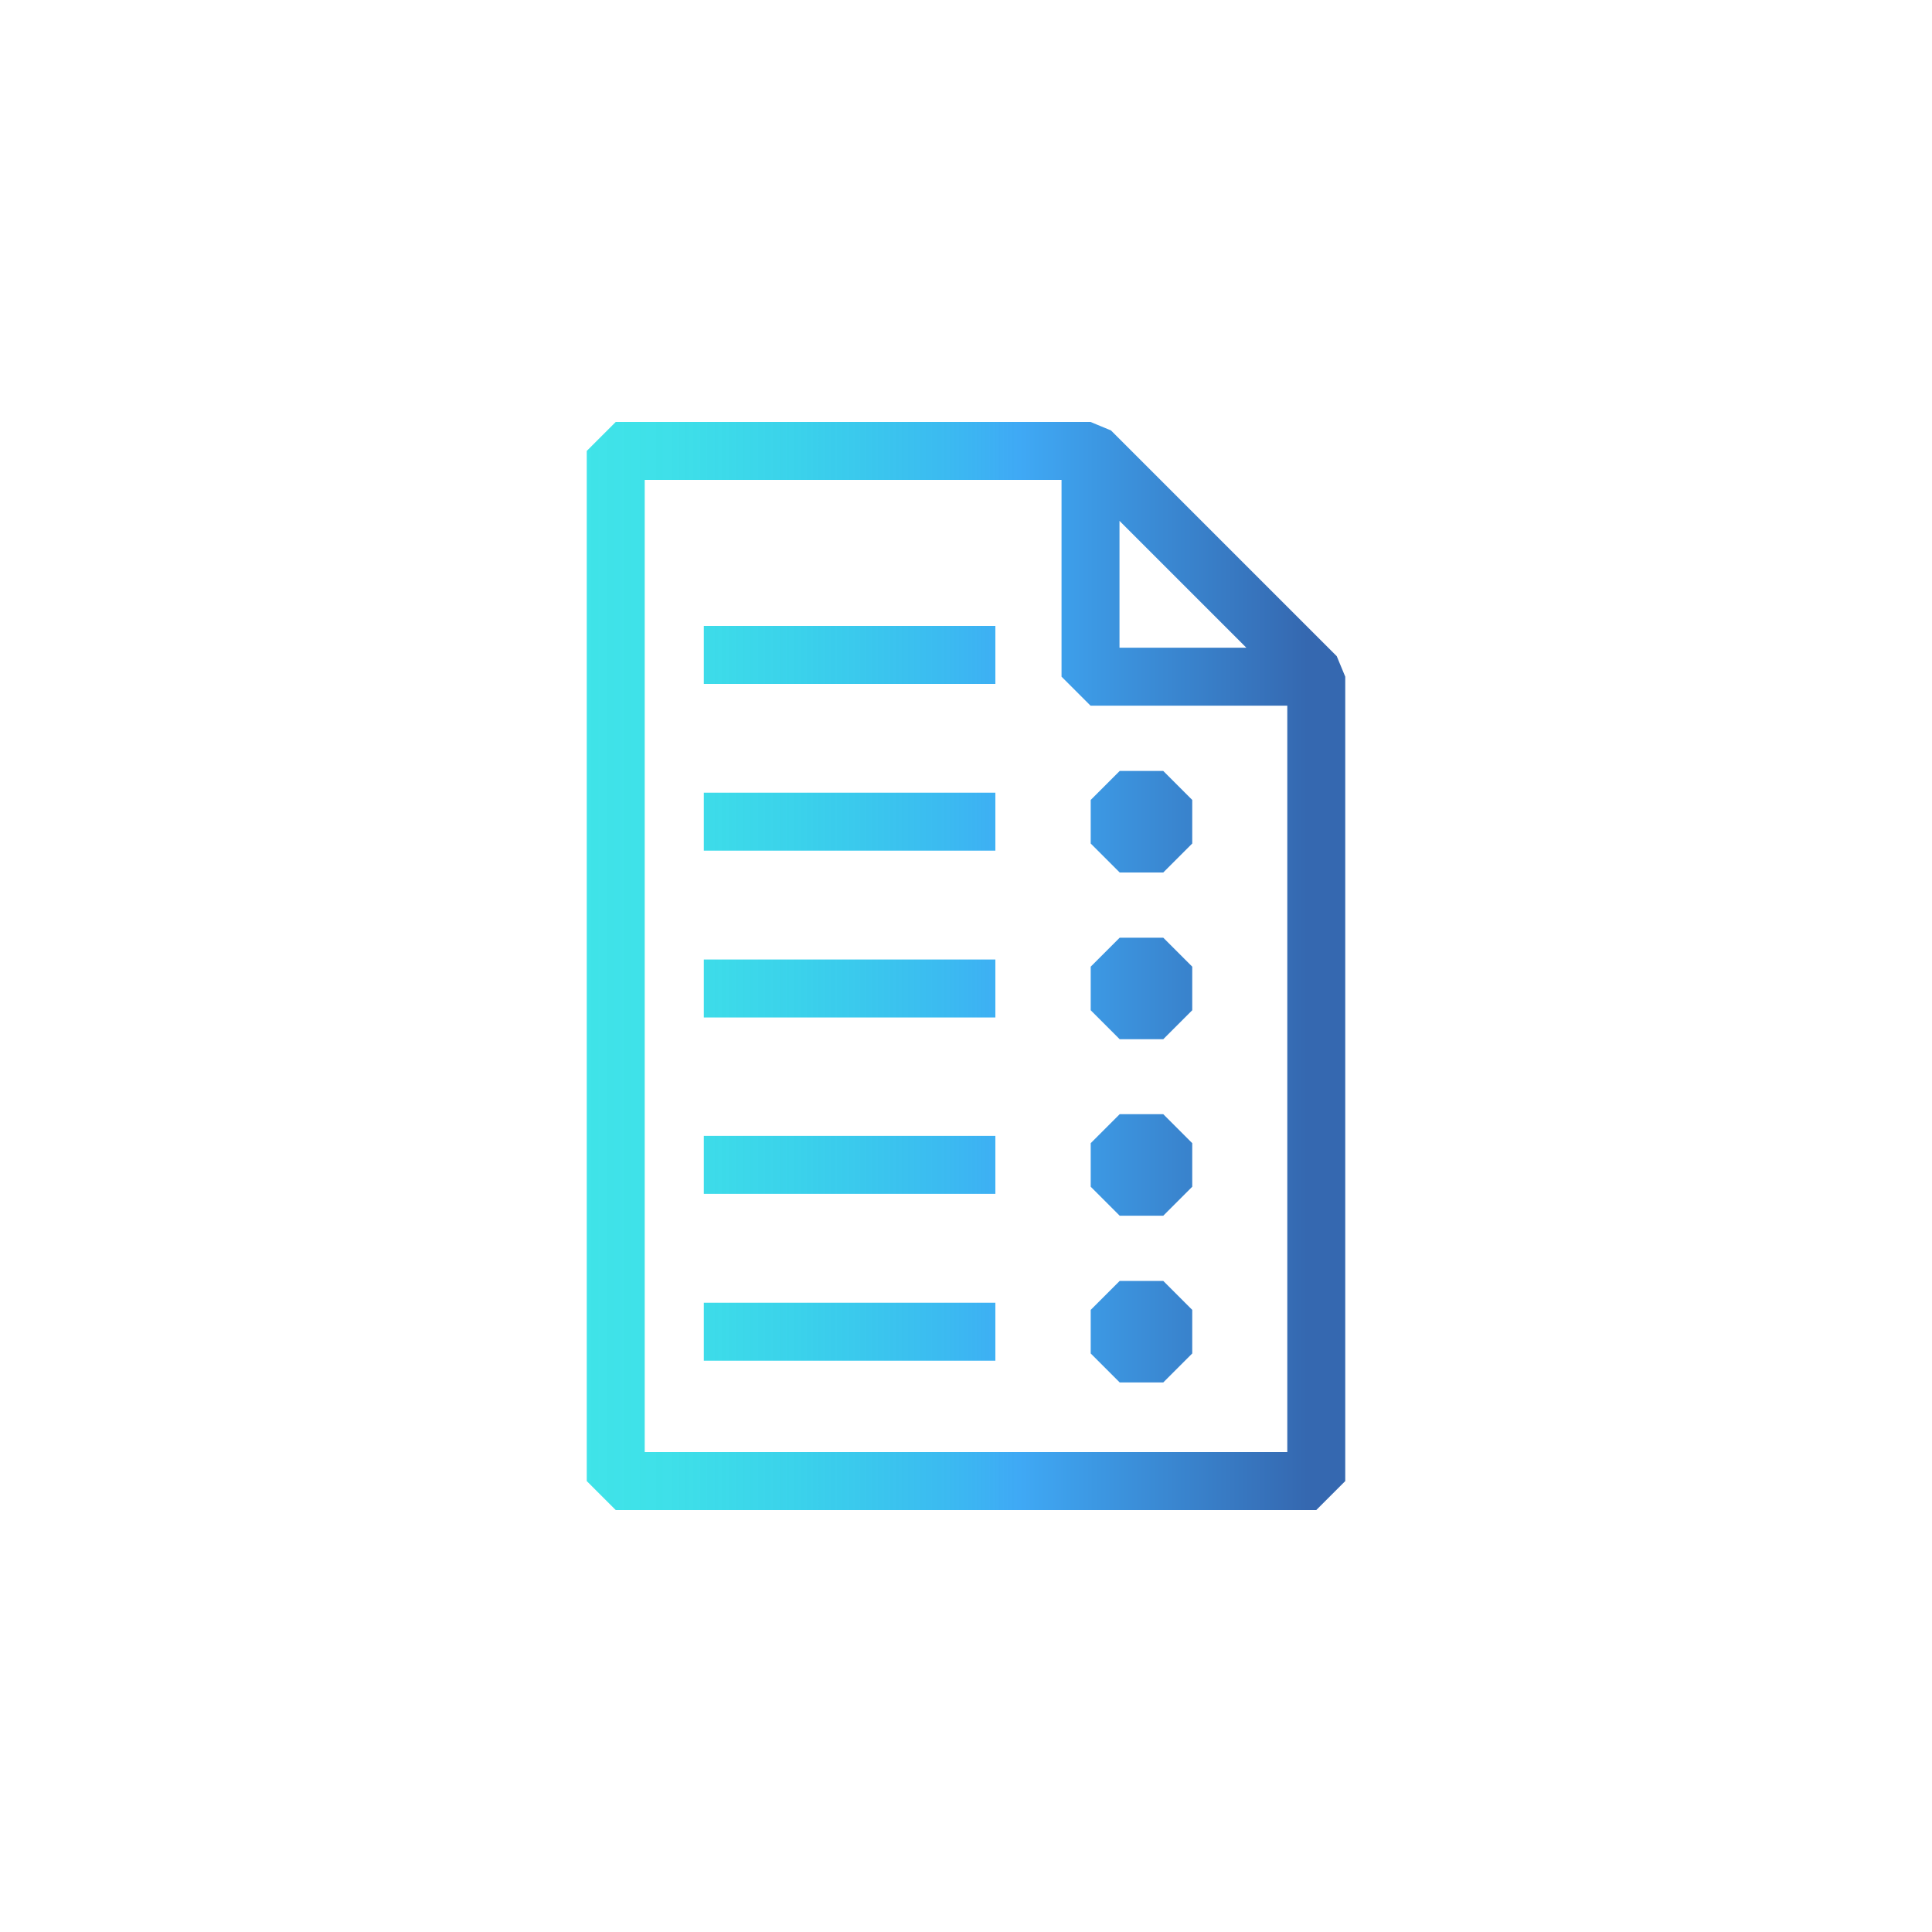 <?xml version="1.0" encoding="UTF-8"?>
<svg id="gradient-blue" xmlns="http://www.w3.org/2000/svg" xmlns:xlink="http://www.w3.org/1999/xlink" viewBox="0 0 200 200">
  <defs>
    <style>
      .cls-1 {
        fill: url(#Namnlös_övertoning_4);
      }
    </style>
    <linearGradient id="Namnlös_övertoning_4" data-name="Namnlös övertoning 4" x1="60.74" y1="100" x2="139.26" y2="100" gradientUnits="userSpaceOnUse">
      <stop offset="0" stop-color="#00dbe1" stop-opacity=".75"/>
      <stop offset=".11" stop-color="#05d6e2" stop-opacity=".77"/>
      <stop offset=".28" stop-color="#15c9e7" stop-opacity=".84"/>
      <stop offset=".48" stop-color="#2fb5f0" stop-opacity=".94"/>
      <stop offset=".57" stop-color="#3fa9f5"/>
      <stop offset=".95" stop-color="#3568b0"/>
    </linearGradient>
  </defs>
  <path class="cls-1" d="M138.38,67.93l-23.37-23.37-2.12-.88h-49.15l-3,3v106.64l3,3h72.52l3-3v-83.27l-.88-2.12ZM115.89,53.92l13.13,13.13h-13.13v-13.13ZM133.26,150.32h-66.52V49.68h43.15v20.37l3,3h20.37v77.27ZM115.91,90.32l-3-3v-4.51l3-3h4.51l3,3v4.51l-3,3h-4.51ZM115.91,107.58l-3-3v-4.51l3-3h4.51l3,3v4.51l-3,3h-4.51ZM115.91,125.85l-3-3v-4.51l3-3h4.51l3,3v4.51l-3,3h-4.51ZM115.91,143.11l-3-3v-4.51l3-3h4.51l3,3v4.51l-3,3h-4.51ZM72.86,82.06h30.18v6h-30.18v-6ZM72.86,64.8h30.18v6h-30.18v-6ZM72.86,99.33h30.18v6h-30.18v-6ZM72.86,117.59h30.18v6h-30.18v-6ZM72.86,134.86h30.18v6h-30.18v-6Z"/>
</svg>